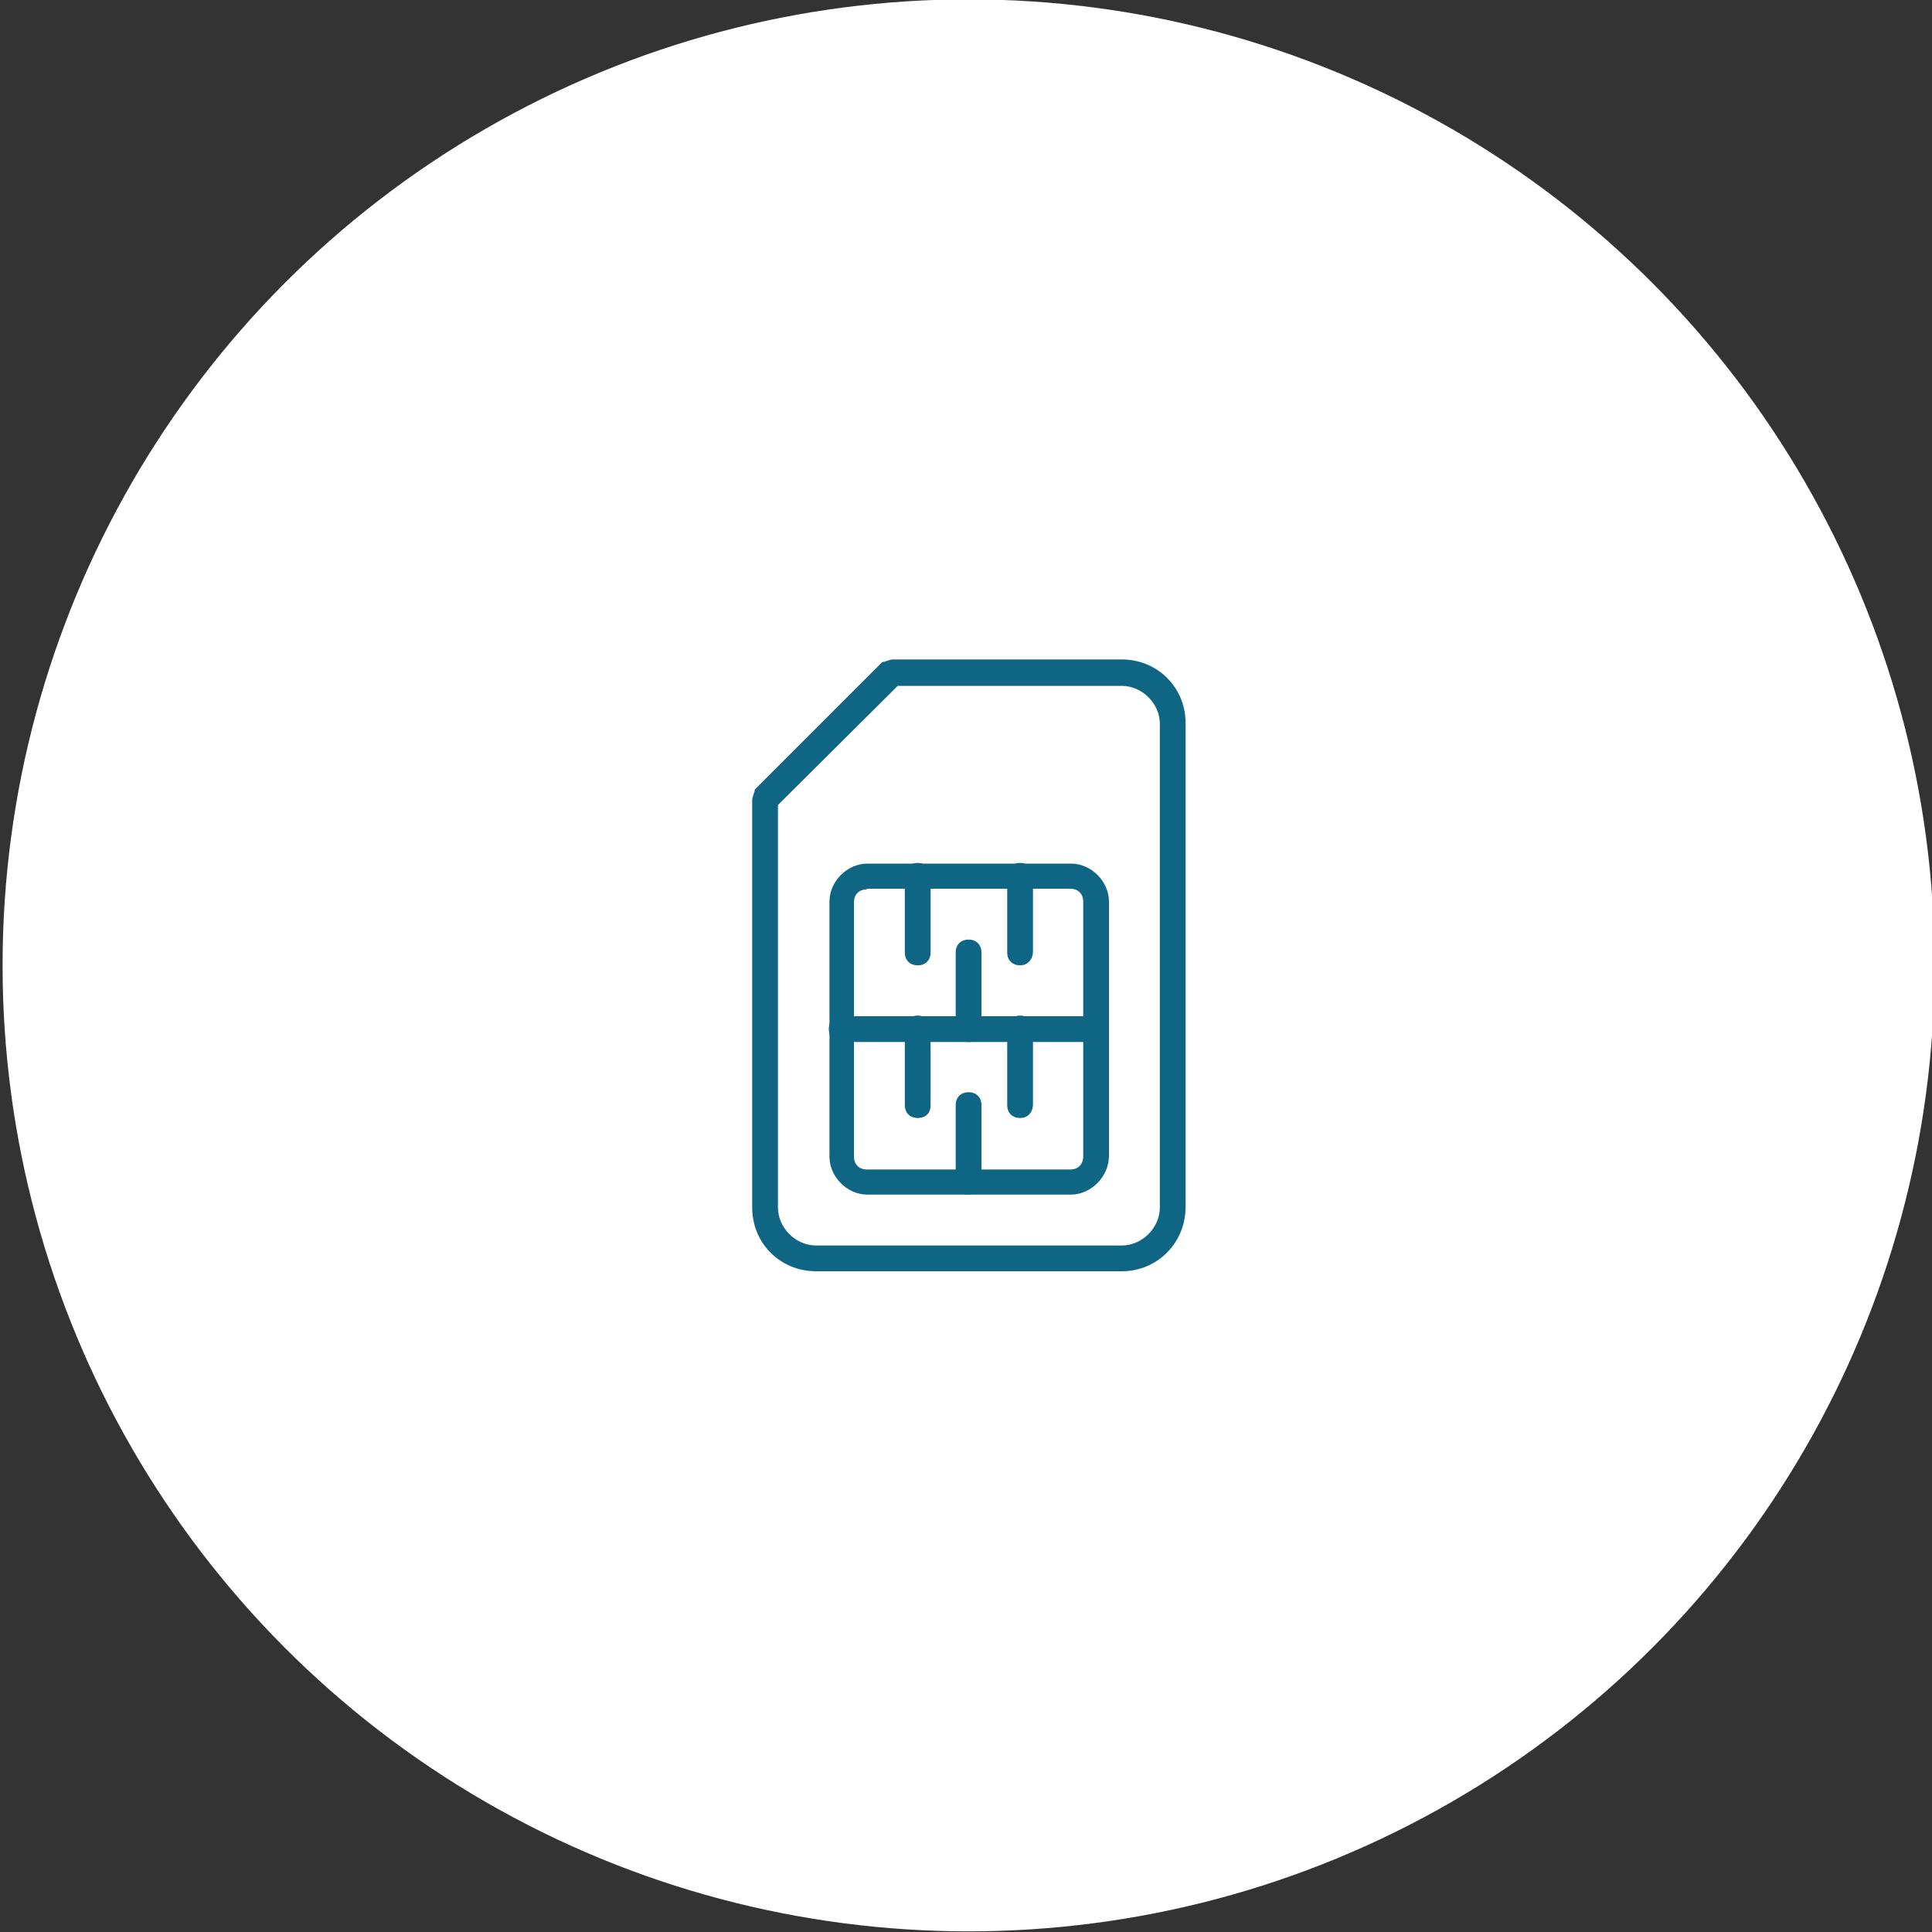 <?xml version="1.0" encoding="utf-8"?>
<!-- Generator: Adobe Illustrator 23.0.3, SVG Export Plug-In . SVG Version: 6.00 Build 0)  -->
<svg version="1.1" id="Calque_1" xmlns="http://www.w3.org/2000/svg" xmlns:xlink="http://www.w3.org/1999/xlink" x="0px" y="0px"
	 viewBox="0 0 300 300" style="enable-background:new 0 0 300 300;" xml:space="preserve">
<rect x="0" y="0" width="300" height="300" fill="#333333" stroke="none"/>
<style type="text/css">
	.st0{fill:#FFFFFF;}
	.st1{display:none;fill:#0E6684;}
	.st2{display:none;}
	.st3{display:inline;}
	.st4{fill:#0E6684;}
</style>
<circle class="st0" cx="150.4" cy="149.9" r="150"/>
<path class="st1" d="M177.6,194.6h-55.3c-9.5,0-16.6-7.7-16.6-16.6v-55.3c0-9.5,7.7-16.6,16.6-16.6h55.3c9.5,0,16.6,7.7,16.6,16.6
	v55.3C194.3,186.8,186.5,194.6,177.6,194.6L177.6,194.6z M121.8,111.4c-5.9,0-10.7,4.7-10.7,10.6c0,0,0,0.1,0,0.1v55.3
	c0,5.9,4.7,10.7,10.6,10.7c0,0,0.1,0,0.1,0H177c5.9,0,10.7-4.7,10.7-10.6c0,0,0-0.1,0-0.1v-55.3c0-5.9-4.7-10.7-10.6-10.7
	c0,0-0.1,0-0.1,0C177,111.4,121.8,111.4,121.8,111.4z"/>
<path class="st1" d="M177.6,109c-1.2,0-2.4-1.2-3-2.4l-6.5-30.9h-36.8l-6.5,30.9c-0.6,1.8-1.8,2.4-3.6,2.4c-1.2,0-2.4-1.8-2.4-3.6
	l7.1-33.3c0-1.2,1.8-2.4,3-2.4h41.6c1.2,0,2.4,1.2,3,2.4l7.1,33.3c0.6,1.8-0.6,3-2.4,3.6H177.6L177.6,109z M170.5,230.2h-41.6
	c-1.2,0-2.4-1.2-3-2.4l-7.1-33.3c-0.6-1.8,0.6-3,2.4-3.6c1.8-0.6,3,0.6,3.6,2.4l6.5,30.9h36.8l6.5-30.9c0.6-1.8,1.8-2.4,3.6-2.4
	c1.8,0.6,2.4,1.8,2.4,3.6l-7.1,33.3C172.9,229,171.7,230.2,170.5,230.2z M179.4,182.7H120c-1.8,0-3-1.2-3-3v-59.4c0-1.8,1.2-3,3-3
	h59.4c1.8,0,3,1.2,3,3v59.4C182.4,181.5,181.2,182.7,179.4,182.7z M123,176.7h53.5v-53.5H123V176.7z"/>
<path class="st1" d="M155.6,158.9c-0.6,0-1.8,0-2.4-0.6l-5.9-5.9c-0.6-0.6-0.6-1.2-0.6-2.4v-17.8c0-1.8,1.2-3,3-3s3,1.2,3,3v16.6
	l5.4,5.4c1.2,1.2,1.2,3,0,4.2C157.4,158.9,156.2,158.9,155.6,158.9L155.6,158.9z"/>
<g class="st2">
	<g class="st3">
		<path class="st4" d="M150,180.7c-23.1,0-52-1.5-54.3-2.7c-3.5-1.9-3.5-18.5-3.5-18.5c0-12.3,0.4-17.7,3.9-18.9
			c1.2-0.4,1.9-1.2,3.1-3.1c0.4-0.4,0.4-0.8,0.8-1.2c1.2-1.9,3.9-1.9,6.5-1.9c0.8,0,2.3,0,3.1-0.4c1.2-2.7,9.6-20,12.7-22
			c3.5-1.9,23.5-2.7,27.7-2.7c1.2,0,1.9,0.8,1.9,1.9c0,1.2-0.8,1.9-1.9,1.9c-8.5,0-23.9,1.2-25.8,2.3c-1.9,1.5-10.4,18.1-11.2,20.4
			c-0.8,2.3-3.5,2.3-6.5,2.7c-1.2,0-3.1,0-3.5,0.4c-0.4,0.4-0.4,0.8-0.8,1.2c-1.2,1.9-2.3,3.9-5,4.6c-1.2,1.2-1.2,10.8-1.2,14.6
			c0,6.2,0.8,13.5,1.5,15c3.5,0.8,27,2.3,52.4,2.3c1.2,0,1.9,0.8,1.9,1.9C151.9,179.9,151.2,180.7,150,180.7z"/>
	</g>
	<g class="st3">
		<path class="st4" d="M111.1,137.6c-0.8,0-1.2-0.4-1.5-1.2s0-1.9,0.8-2.7c4.6-2.3,21.6-5,39.7-5c1.2,0,1.9,0.8,1.9,1.9
			c0,1.2-0.8,1.9-1.9,1.9c-18.1,0-34.3,2.7-37.7,4.6C111.9,137.2,111.5,137.6,111.1,137.6z"/>
	</g>
	<g class="st3">
		<path class="st4" d="M150,166.5c-25.8,0-55.9-2.7-55.9-3.1c-1.2,0-1.9-1.2-1.9-1.9c0-1.2,1.2-1.9,1.9-1.5c0.4,0,30,2.7,55.9,2.7
			c1.2,0,1.9,0.8,1.9,1.9C151.9,165.7,151.2,166.5,150,166.5z"/>
	</g>
	<g class="st3">
		<path class="st4" d="M108.8,190.3h-9.6c-3.9,0-6.9-3.1-6.9-6.9v-9.6c0-1.2,0.8-1.9,1.9-1.9c1.2,0,1.9,1.2,1.9,2.3v9.6
			c0,1.5,1.2,3.1,3.1,3.1h9.6c1.5,0,2.7-1.2,2.7-3.1v-5c0-1.2,0.8-1.9,1.9-1.9c1.2,0,1.9,0.8,1.9,1.9v5
			C115.4,187.3,112.3,190.3,108.8,190.3z"/>
	</g>
	<g class="st3">
		<path class="st4" d="M113.4,132.6h-7.7c-1.2,0-1.9-0.8-1.9-1.9c0-1.2,0.8-1.9,1.9-1.9h7.7c1.2,0,1.9,0.8,1.9,1.9
			C115.4,131.8,114.6,132.6,113.4,132.6z"/>
	</g>
	<g class="st3">
		<path class="st4" d="M150,180.7c-1.2,0-1.9-0.8-1.9-1.9c0-1.2,0.8-1.9,1.9-1.9c25,0,48.5-1.5,52.4-2.3c0.8-1.9,1.5-8.9,1.5-15
			c0-3.9,0-13.5-1.2-15c-2.3-0.8-3.5-2.3-5-4.2c-0.4-0.4-0.4-0.8-0.8-1.2s-2.3-0.4-3.5-0.4c-2.7,0-5.8,0-6.5-2.7
			c-0.8-2.3-9.6-19.3-11.2-20.8c-1.9-0.8-16.9-1.9-25.8-1.9c-1.2,0-1.9-0.8-1.9-1.9c0-1.2,0.8-1.9,1.9-1.9c4.2,0,24.3,0.8,27.7,2.7
			c3.1,1.9,11.6,19.3,12.7,22.3c0.8,0,1.9,0.4,3.1,0.4c2.7,0,5.4,0,6.5,1.9c0.4,0.4,0.4,0.8,0.8,1.2c1.2,1.5,1.9,2.7,3.1,3.1
			c3.1,0.8,3.9,6.5,3.9,18.9c0,0,0,16.6-3.5,18.5C202,179.2,173.1,180.7,150,180.7z"/>
	</g>
	<g class="st3">
		<path class="st4" d="M188.9,137.6c-0.4,0-0.8,0-0.8-0.4c-3.5-1.9-19.6-4.6-37.7-4.6c-1.2,0-1.9-0.8-1.9-1.9c0-1.2,0.8-1.9,1.9-1.9
			c18.1,0,35.4,2.7,39.7,5c0.8,0.4,1.2,1.5,0.8,2.7C190.1,137.2,189.7,137.6,188.9,137.6z"/>
	</g>
	<g class="st3">
		<path class="st4" d="M150,166.5c-1.2,0-1.9-0.8-1.9-1.9c0-1.2,0.8-1.9,1.9-1.9c25.4,0,55.5-2.7,55.9-2.7c1.2,0,1.9,0.8,1.9,1.5
			c0,1.2-0.8,1.9-1.5,1.9C205.9,163.4,175.8,166.5,150,166.5z"/>
	</g>
	<g class="st3">
		<path class="st4" d="M200.9,190.3h-9.6c-3.9,0-6.5-3.1-6.5-6.9v-5c0-1.2,0.8-1.9,1.9-1.9c1.2,0,1.9,0.8,1.9,1.9v5
			c0,1.5,1.2,3.1,2.7,3.1h9.6c1.5,0,3.1-1.2,3.1-3.1v-9.6c0-1.2,0.8-1.9,1.9-1.9c1.2,0,1.9,1.2,1.9,2.3v9.6
			C207.8,187.3,204.7,190.3,200.9,190.3z"/>
	</g>
	<g class="st3">
		<path class="st4" d="M194.3,132.6h-7.7c-1.2,0-1.9-0.8-1.9-1.9c0-1.2,0.8-1.9,1.9-1.9h7.7c1.2,0,1.9,0.8,1.9,1.9
			C196.2,131.8,195.5,132.6,194.3,132.6z"/>
	</g>
	<g class="st3">
		<path class="st4" d="M121.5,163.8C121.5,163.8,121.1,163.8,121.5,163.8c-1.2,0-1.9-1.2-1.9-1.9c0-1.9,0-5.8-1.5-6.9
			c-0.4-0.4-0.8-0.4-1.2-0.4c-5.4,0-20-2.3-20.4-2.3c-1.2,0-1.9-1.2-1.5-2.3c0-1.2,1.2-1.9,2.3-1.5c0,0,15,2.3,20,2.3
			c1.5,0,3.1,0.8,3.9,1.9c2.7,3.1,2.3,9.2,2.3,10C123.1,163,122.3,163.8,121.5,163.8z"/>
	</g>
	<g class="st3">
		<path class="st4" d="M178.5,163.8c-1.2,0-1.9-0.8-1.9-1.9c0-0.8-0.4-6.9,2.3-10c1.2-1.2,2.3-1.9,3.9-1.9c5,0,19.6-2.3,20-2.3
			c1.2,0,1.9,0.4,2.3,1.5c0,1.2-0.4,1.9-1.5,2.3c-0.8,0-15.4,2.3-20.4,2.3c-0.4,0-0.8,0-1.2,0.4c-1.5,1.5-1.5,5.4-1.5,6.9
			C180.8,163,180.1,163.8,178.5,163.8C178.9,163.8,178.9,163.8,178.5,163.8z"/>
	</g>
	<g class="st3">
		<path class="st4" d="M167.4,155.7h-30.8c-1.2,0-1.9-0.8-1.9-1.9c0-1.2,0.8-1.9,1.9-1.9h30.8c1.2,0,1.9,0.8,1.9,1.9
			S168.5,155.7,167.4,155.7z"/>
	</g>
</g>
<g id="XMLID_135_">
	<g id="XMLID_136_">
		<path id="XMLID_422_" class="st4" d="M174.2,197.4h-47.5c-5.5,0-9.9-4.3-9.9-9.9v-63.3c0-0.4,0.4-1.2,0.4-1.6l19.8-19.8
			c0.4,0,1.2-0.4,1.6-0.4h35.6c5.5,0,9.9,4.3,9.9,9.9v75.1C184.1,193,179.7,197.4,174.2,197.4z M120.8,125v62.5
			c0,3.2,2.8,5.9,5.9,5.9h47.5c3.2,0,5.9-2.8,5.9-5.9v-75.1c0-3.2-2.8-5.9-5.9-5.9h-34.8L120.8,125z"/>
	</g>
	<g id="XMLID_824_">
		<path id="XMLID_419_" class="st4" d="M166.3,185.5h-31.6c-3.2,0-5.9-2.8-5.9-5.9V140c0-3.2,2.8-5.9,5.9-5.9h31.6
			c3.2,0,5.9,2.8,5.9,5.9v39.5C172.2,182.7,169.4,185.5,166.3,185.5z M134.6,138.1c-1.2,0-2,0.8-2,2v39.5c0,1.2,0.8,2,2,2h31.6
			c1.2,0,2-0.8,2-2V140c0-1.2-0.8-2-2-2H134.6z"/>
	</g>
	<g id="XMLID_137_">
		<path id="XMLID_418_" class="st4" d="M170.2,161.8h-39.5c-1.2,0-2-0.8-2-2c0-1.2,0.8-2,2-2h39.5c1.2,0,2,0.8,2,2
			C172.2,161,171.4,161.8,170.2,161.8z"/>
	</g>
	<g id="XMLID_138_">
		<path id="XMLID_417_" class="st4" d="M142.5,149.9c-1.2,0-2-0.8-2-2v-11.9c0-1.2,0.8-2,2-2c1.2,0,2,0.8,2,2v11.9
			C144.5,149.1,143.7,149.9,142.5,149.9z"/>
	</g>
	<g id="XMLID_139_">
		<path id="XMLID_416_" class="st4" d="M150.4,161.8c-1.2,0-2-0.8-2-2v-11.9c0-1.2,0.8-2,2-2s2,0.8,2,2v11.9
			C152.4,161,151.6,161.8,150.4,161.8z"/>
	</g>
	<g id="XMLID_140_">
		<path id="XMLID_415_" class="st4" d="M158.4,149.9c-1.2,0-2-0.8-2-2v-11.9c0-1.2,0.8-2,2-2c1.2,0,2,0.8,2,2v11.9
			C160.3,149.1,159.5,149.9,158.4,149.9z"/>
	</g>
	<g id="XMLID_141_">
		<path id="XMLID_414_" class="st4" d="M150.4,185.5c-1.2,0-2-0.8-2-2v-11.9c0-1.2,0.8-2,2-2s2,0.8,2,2v11.9
			C152.4,184.7,151.6,185.5,150.4,185.5z"/>
	</g>
	<g id="XMLID_142_">
		<path id="XMLID_413_" class="st4" d="M142.5,173.6c-1.2,0-2-0.8-2-2v-11.9c0-1.2,0.8-2,2-2c1.2,0,2,0.8,2,2v11.9
			C144.5,172.9,143.7,173.6,142.5,173.6z"/>
	</g>
	<g id="XMLID_143_">
		<path id="XMLID_412_" class="st4" d="M158.4,173.6c-1.2,0-2-0.8-2-2v-11.9c0-1.2,0.8-2,2-2c1.2,0,2,0.8,2,2v11.9
			C160.3,172.9,159.5,173.6,158.4,173.6z"/>
	</g>
</g>
</svg>
